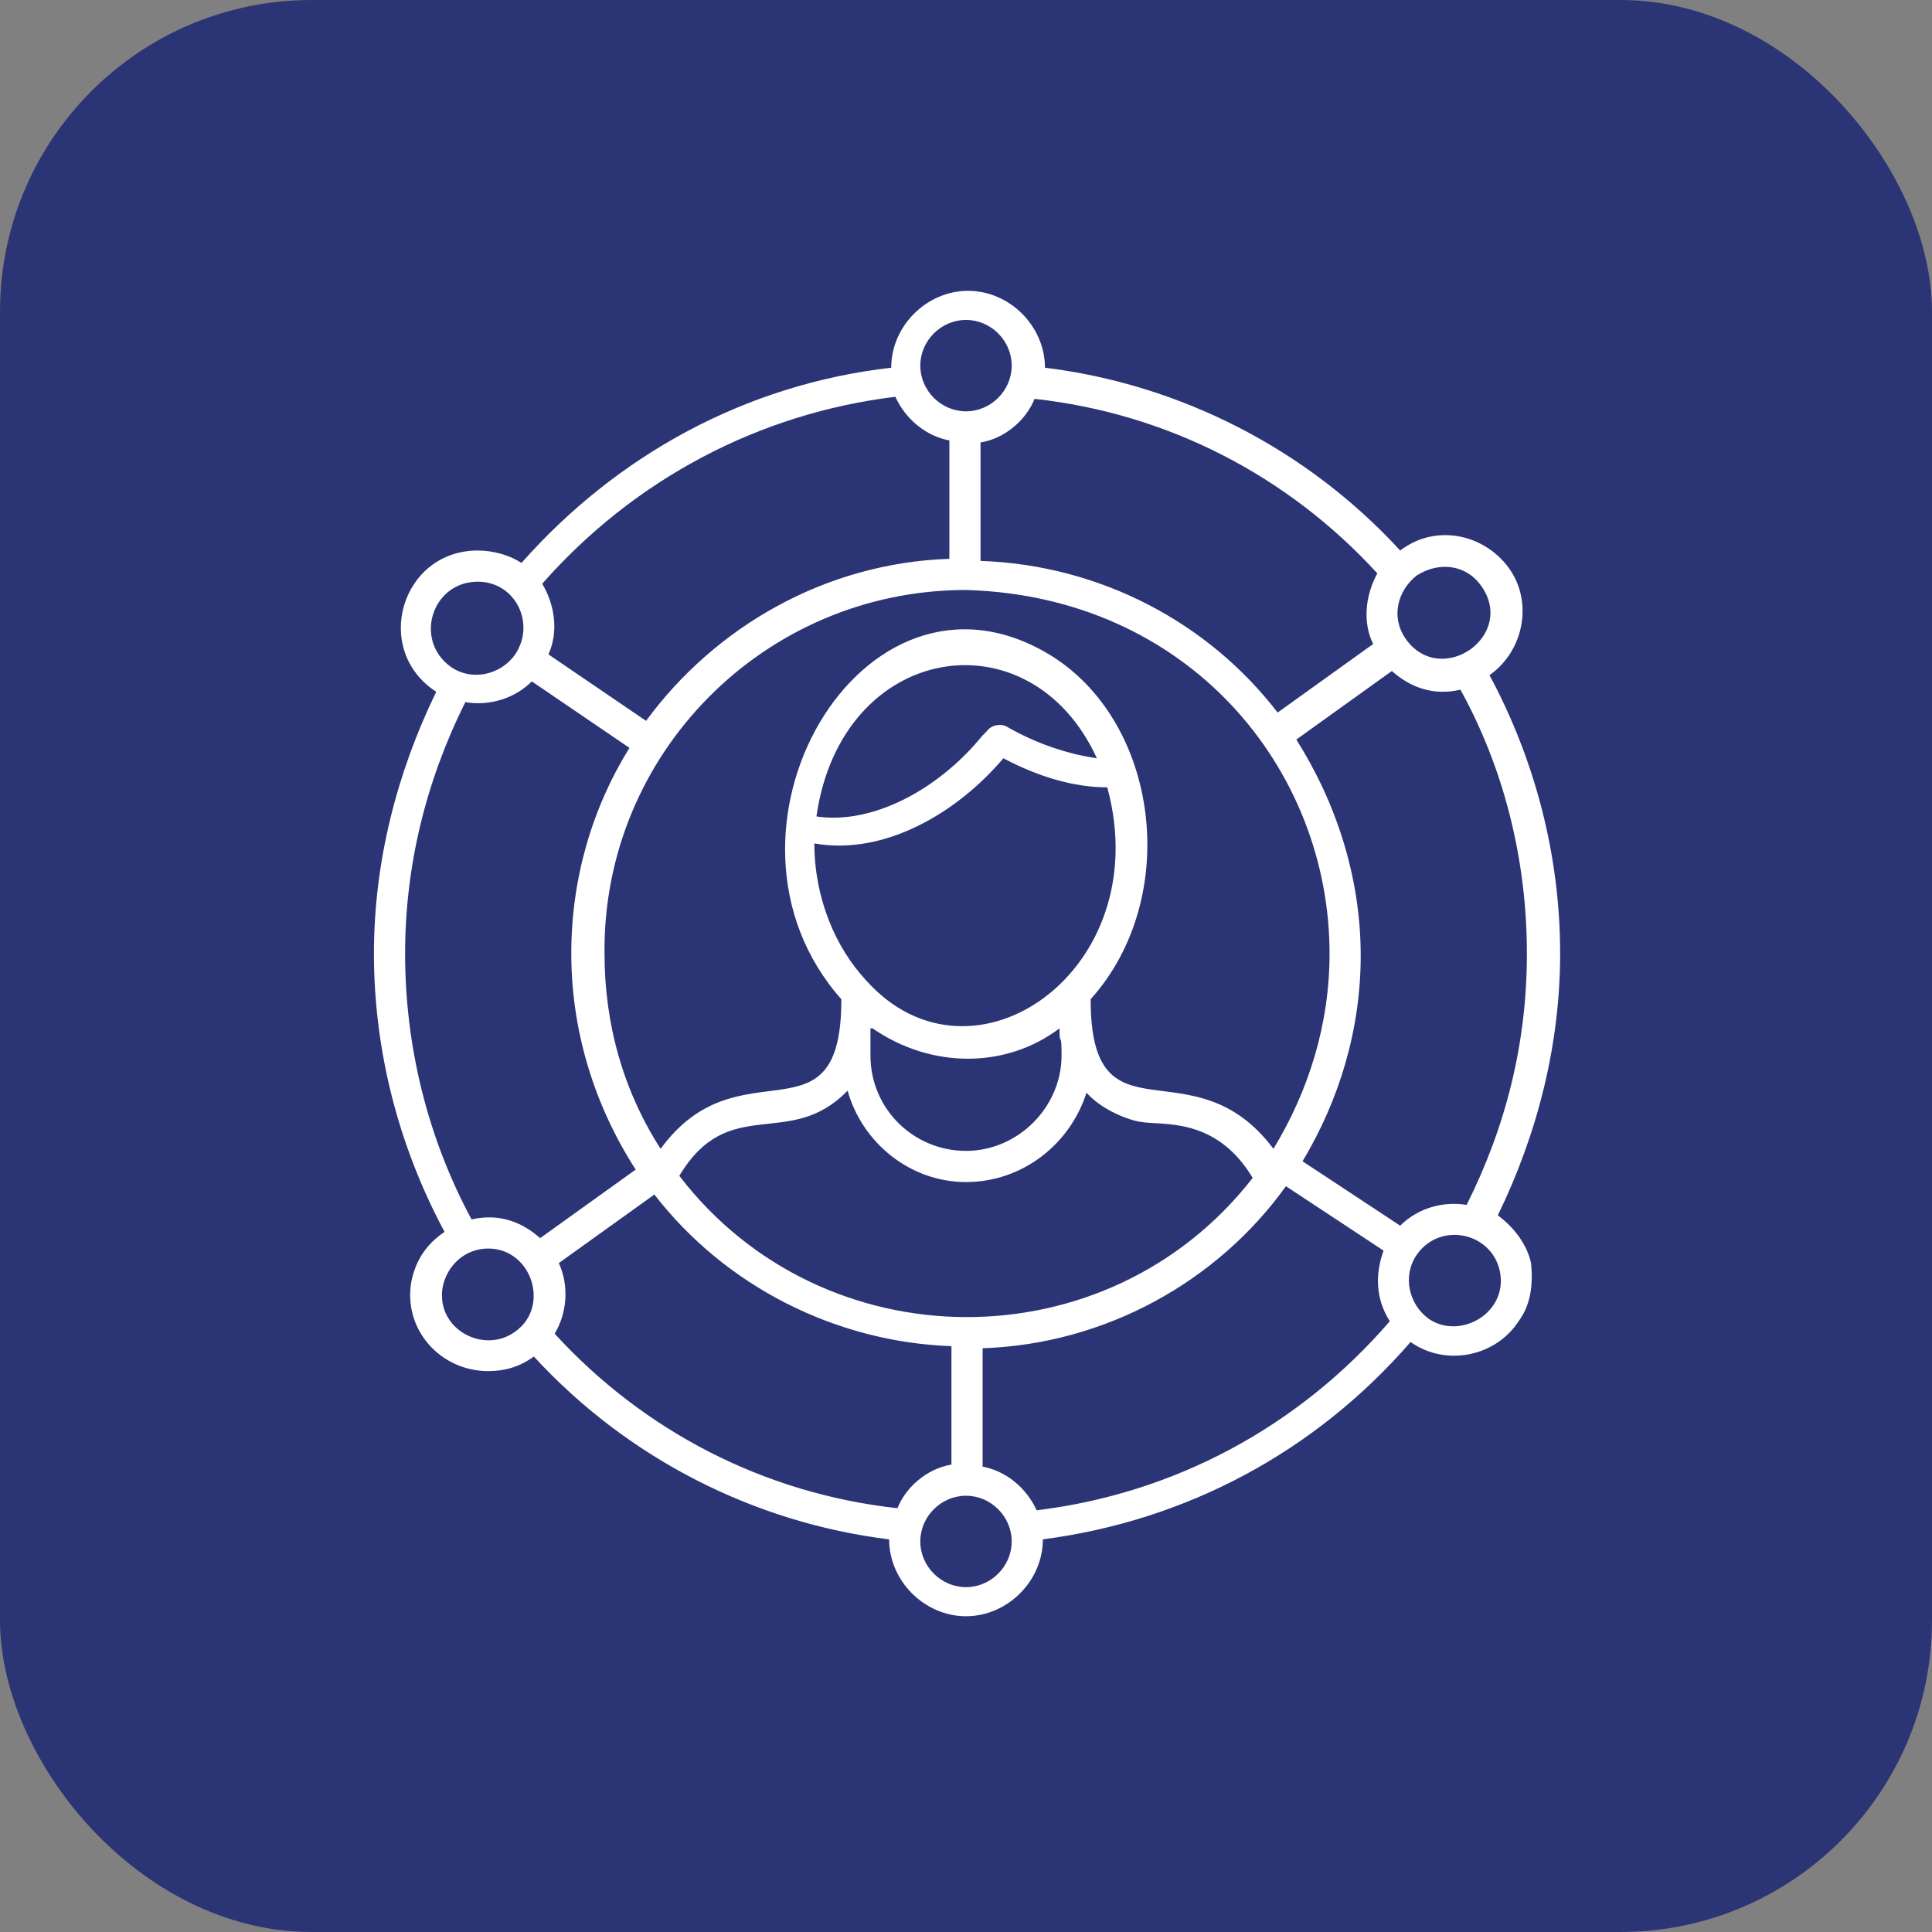 <svg width="93" height="93" viewBox="0 0 93 93" fill="none" xmlns="http://www.w3.org/2000/svg">
<rect x="0" y="0" width="93" height="93" fill="#808080" stroke="none"/>
<rect width="93" height="93" rx="15" fill="#2B3575"/>
<path d="M72.1 58.5C74 54.6 75.1 50.3 75.1 45.9C75.1 41.2 73.9 36.6 71.7 32.5C73.4 31.3 73.8 28.9 72.6 27.3C71.4 25.7 69.1 25.2 67.4 26.5C62.9 21.6 56.8 18.5 50.3 17.7C50.3 15.7 48.6 14 46.6 14C44.6 14 42.9 15.7 42.9 17.7C35.9 18.5 29.7 21.9 25.1 27.1C24.5 26.7 23.7 26.5 23 26.5C19.3 26.5 17.9 31.3 21 33.3C19.1 37.2 18 41.5 18 45.9C18 50.6 19.2 55.2 21.4 59.3C20.5 59.9 20 60.7 19.8 61.7C19.4 64 21.2 66 23.5 66C24.3 66 25 65.8 25.7 65.3C30.2 70.2 36.3 73.3 42.8 74.1C42.8 76.1 44.5 77.8 46.5 77.8C48.5 77.8 50.2 76.1 50.2 74.1C57.1 73.2 63.3 69.9 67.9 64.6C69.6 65.8 72 65.3 73.1 63.6C73.7 62.8 73.8 61.8 73.7 60.8C73.5 59.9 72.9 59.1 72.1 58.5ZM73.5 45.9C73.5 50.2 72.5 54.2 70.6 58C69.4 57.8 68.2 58.2 67.4 59L62.7 55.9C64.5 52.9 65.5 49.5 65.5 46C65.5 42.2 64.3 38.6 62.4 35.6L67 32.3C67.9 33.1 69 33.5 70.3 33.2C72.4 37 73.5 41.4 73.5 45.9ZM32.7 56.6C35.1 52.6 38 55.4 40.8 52.5C41.5 55 43.8 56.9 46.5 56.9C49.2 56.9 51.5 55.1 52.3 52.6C53.2 53.6 54.7 54 54.9 54C55.9 54.2 58.5 53.7 60.3 56.7C53.3 65.7 39.6 65.6 32.7 56.6ZM46.5 28.4C57.2 28.7 64 37 64 45.9C64 49.3 63 52.5 61.3 55.3C57.4 50.1 52.5 55.3 52.5 48.1C56.9 43.2 55.8 34.7 50.5 31.5C41.5 26.1 33.4 40.1 40.5 48.1C40.5 55.3 35.6 50.1 31.8 55.3C30 52.5 29.1 49.3 29.1 45.9C29 36.3 36.8 28.4 46.5 28.4ZM52.8 36.5C51.4 36.3 49.9 35.8 48.5 35C48.2 34.8 47.7 34.9 47.5 35.2C47.4 35.3 47.4 35.3 47.3 35.4C45.1 38.1 41.9 39.7 39.3 39.3C40.5 30.9 49.6 29.5 52.8 36.5ZM48.3 36.5C50 37.4 51.7 37.9 53.3 37.9C55.7 46.7 46.8 52.9 41.7 47.2C40.2 45.6 39.2 43.2 39.2 40.6C42.6 41.2 46.1 39.1 48.3 36.5ZM42 49.5C44.9 51.5 48.5 51.4 51 49.5C51 50.5 51.1 49.5 51.1 50.8C51.1 53.3 49 55.4 46.5 55.4C44 55.4 41.9 53.4 41.9 50.8V49.5H42ZM71.3 28.2C73 30.6 69.4 33.1 67.7 30.8C66.9 29.7 67.3 28.4 68.2 27.7C69.3 27 70.6 27.2 71.3 28.2ZM66.3 27.6C65.7 28.7 65.6 30 66.1 31L61.5 34.3C58.2 30 53 27.2 47.2 27V21.3C48.4 21.1 49.4 20.2 49.8 19.2C56.2 19.9 62 22.9 66.3 27.6ZM46.5 15.4C47.7 15.4 48.7 16.4 48.7 17.6C48.7 18.8 47.7 19.8 46.5 19.8C45.3 19.8 44.3 18.8 44.3 17.6C44.3 16.4 45.3 15.4 46.5 15.4ZM43.1 19.1C43.6 20.2 44.6 21 45.7 21.2V26.9C39.7 27.1 34.4 30.2 31.1 34.7L26.4 31.5C26.9 30.4 26.7 29.1 26.1 28.1C30.5 23.1 36.5 19.9 43.1 19.1ZM23 28C24.8 28 25.8 30 24.8 31.5C24.1 32.5 22.7 32.8 21.7 32.1C19.9 30.8 20.8 28 23 28ZM19.5 45.9C19.5 41.7 20.5 37.6 22.4 33.8C23.6 34 24.8 33.6 25.6 32.8L30.3 36C28.5 38.9 27.5 42.3 27.5 45.9C27.5 49.6 28.6 53.2 30.6 56.3L26 59.6C25.1 58.8 24 58.4 22.7 58.7C20.6 54.8 19.5 50.4 19.5 45.9ZM21.3 62C21.5 60.9 22.4 60.1 23.5 60.1C25.6 60.1 26.5 62.9 24.8 64.1C23.3 65.2 21 64 21.3 62ZM26.7 64.2C27.3 63.2 27.4 61.9 26.9 60.8L31.5 57.5C34.9 61.9 40.2 64.6 45.8 64.8V70.5C44.6 70.7 43.6 71.6 43.2 72.6C36.8 71.9 31 68.9 26.7 64.2ZM46.5 76.4C45.3 76.4 44.3 75.4 44.3 74.2C44.3 73 45.3 72 46.5 72C47.7 72 48.7 73 48.7 74.2C48.7 75.4 47.7 76.4 46.5 76.4ZM49.9 72.7C49.4 71.6 48.4 70.8 47.3 70.6V64.9C53.2 64.7 58.6 61.7 61.9 57.1L66.6 60.2C66.2 61.3 66.2 62.5 66.9 63.6C62.5 68.7 56.5 71.9 49.9 72.7ZM68.8 63.5C67.8 62.8 67.5 61.4 68.2 60.4C69.3 58.8 71.8 59.3 72.2 61.2C72.6 63.2 70.3 64.5 68.8 63.5Z" fill="white"/>
</svg>
